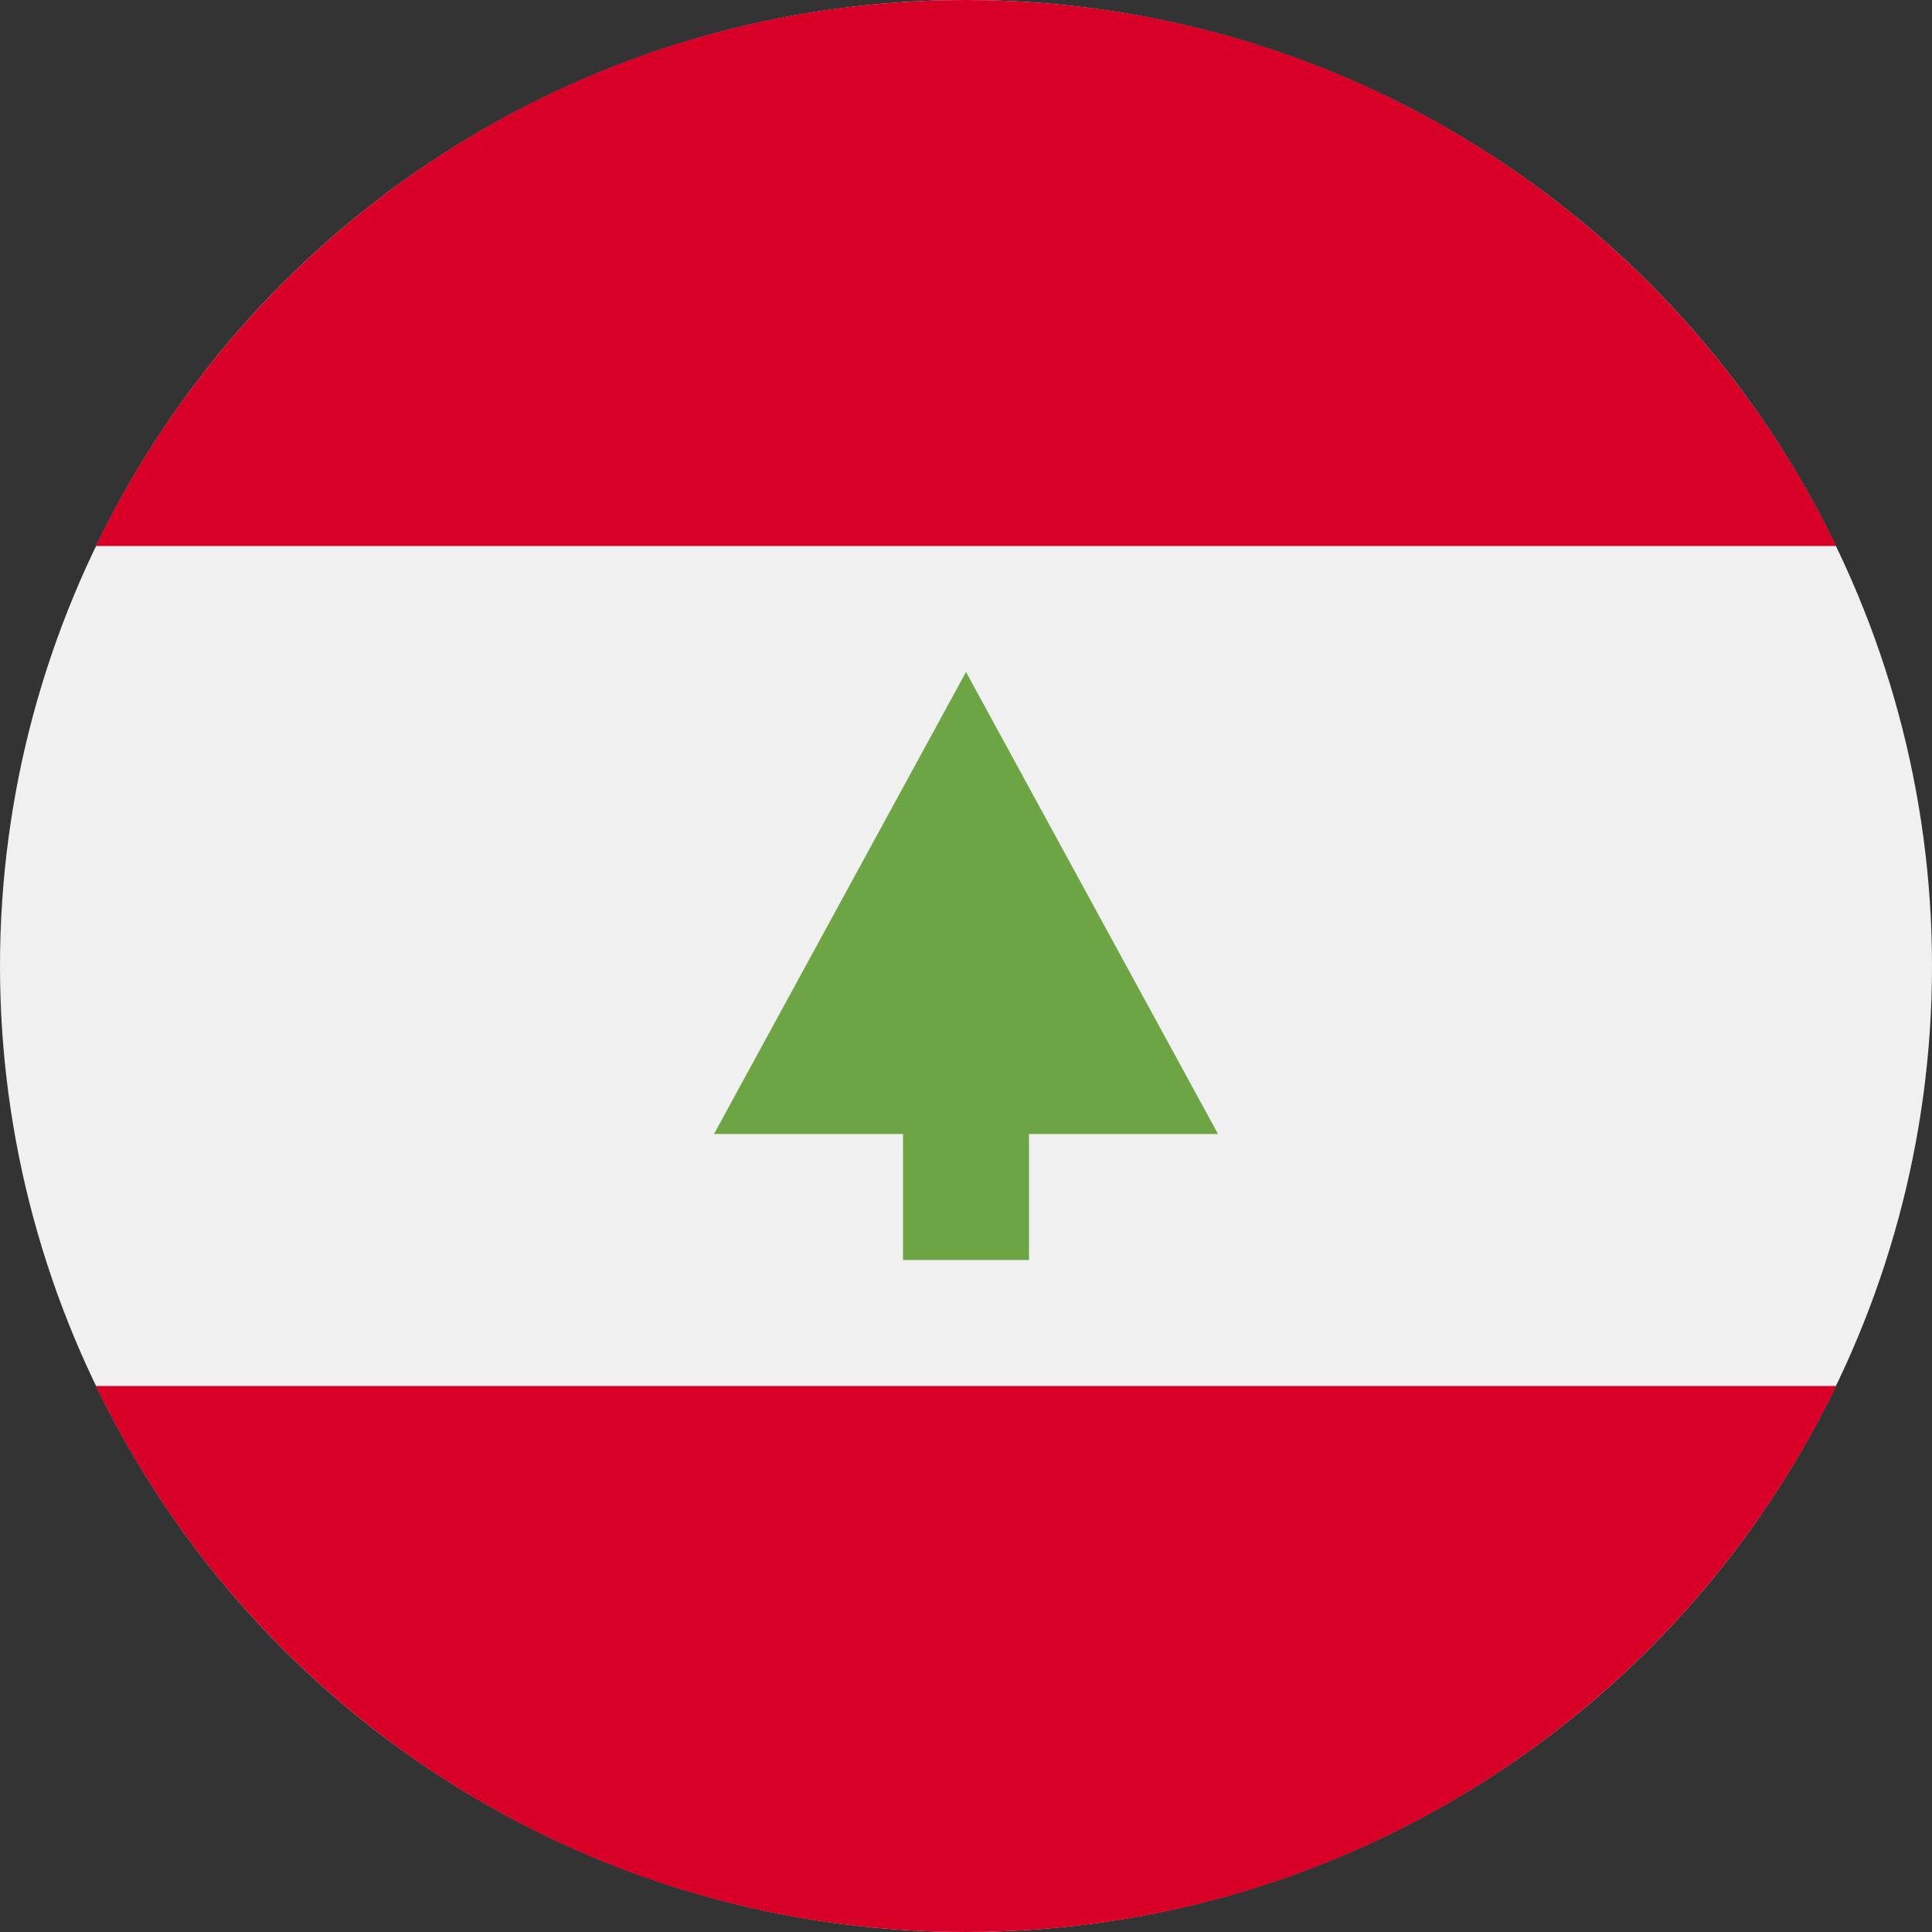 <svg xmlns="http://www.w3.org/2000/svg" viewBox="0 0 512 512"><rect x="0" y="0" width="512" height="512" fill="#333333" stroke="none"/><circle cx="256" cy="256" r="256" fill="#F0F0F0"/><path d="M256 0C154.506 0 66.8 59.065 25.402 144.696h461.195C445.2 59.065 357.493 0 256 0zm0 512c101.493 0 189.2-59.065 230.598-144.696H25.402C66.8 452.935 154.506 512 256 512z" fill="#D80027"/><path d="M322.783 300.522L256 178.087l-66.783 122.435h50.087v33.39h33.392v-33.39z" fill="#6DA544"/></svg>